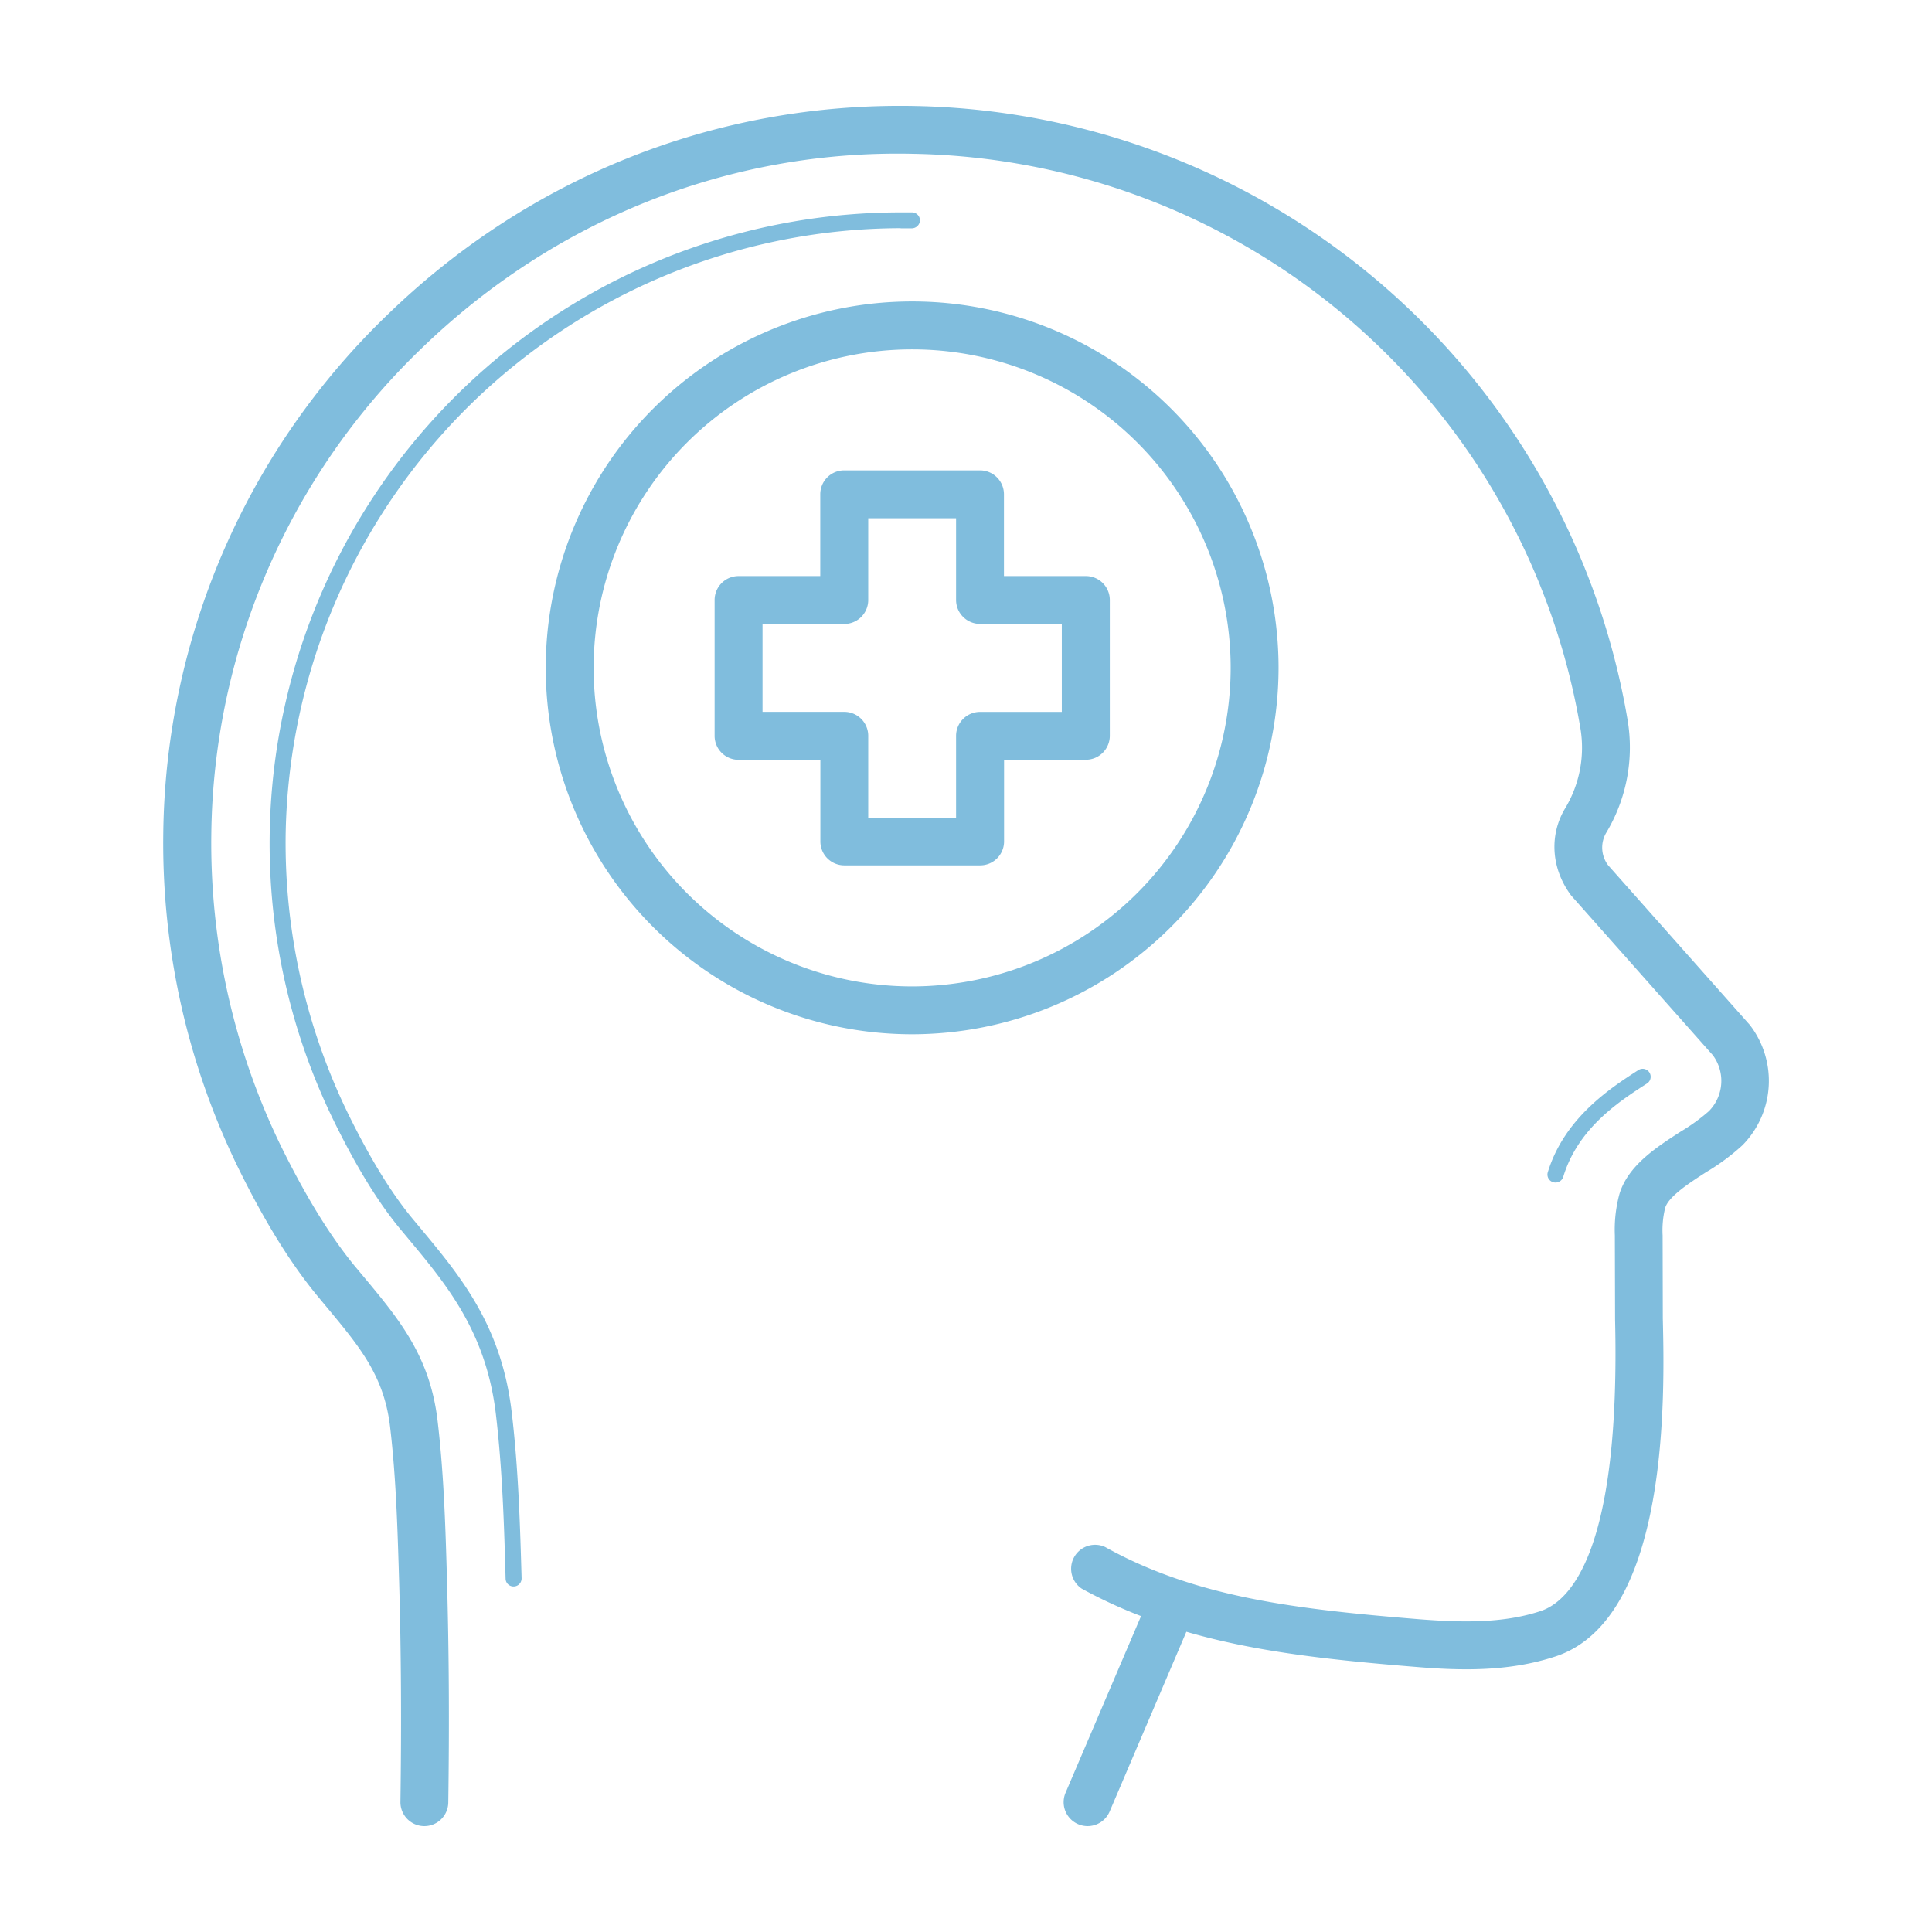 <svg viewBox="0 0 512 512" xmlns="http://www.w3.org/2000/svg"><g fill="#80bddd"><path d="m463.74 271.64-37.54-42.3a7.76 7.76 0 0 1 -.57-8.59 43.93 43.93 0 0 0 5.69-30 195.32 195.32 0 0 0 -189-162.66c-52.29-1-101.8 18.66-139.53 55.22a193.82 193.82 0 0 0 -59.52 137.55 196.07 196.07 0 0 0 19.73 88.36c7 14.29 13.93 25.52 21.23 34.35l2.31 2.78c8.84 10.63 15.24 18.3 16.83 31.7 1.63 13.77 2 27.7 2.41 41.18.53 18.66.64 37.72.34 58.27a6.34 6.34 0 0 0 6.25 6.44h.09a6.34 6.34 0 0 0 6.34-6.25c.3-20.73.19-40-.34-58.83-.37-13.11-.79-28-2.49-42.3-2-17.14-10.21-26.95-19.68-38.32l-2.29-2.74c-6.61-8.06-13-18.5-19.58-31.85a183.54 183.54 0 0 1 -18.42-82.65 181.28 181.28 0 0 1 55.64-128.6c35.29-34.2 81.64-52.79 130.46-51.64a182.6 182.6 0 0 1 176.7 152.12 31.11 31.11 0 0 1 -4 21.3c-4.27 7.06-3.78 16 1.59 23.16l37.54 42.31a11.42 11.42 0 0 1 -1.08 14.84 50.7 50.7 0 0 1 -7.46 5.4c-6.53 4.21-13.92 9-16.21 16.49a36.1 36.1 0 0 0 -1.23 11l.06 22.32c1.45 61.05-11.74 74.6-19.74 77.25-10.13 3.36-21.36 3-32 2.18-32.54-2.65-59.35-5.73-83.42-19.17a6.35 6.35 0 0 0 -6.19 11.04 126.5 126.5 0 0 0 15.73 7.28l-20 46.81a6.34 6.34 0 1 0 11.67 5l20.34-47.66c18.49 5.38 38.36 7.5 60.83 9.32 12 1 24.7 1.29 37-2.78 30.32-10 28.9-69.92 28.43-89.58l-.05-22a24.87 24.87 0 0 1 .68-7.3c.94-3.07 6.48-6.64 10.94-9.51a57.77 57.77 0 0 0 9.56-7.1 24.3 24.3 0 0 0 1.95-31.84z"/><path d="m238.65 60.51h3a2.19 2.19 0 0 0 2.15-2.08 2.13 2.13 0 0 0 -2.08-2.15h-3.12a167.26 167.26 0 0 0 -150.23 240.56c6 12.26 11.76 21.67 17.64 28.79l2.23 2.68c10.13 12.15 20.59 24.72 23.17 46.42 1.77 15 2.21 30.24 2.58 43.7a2.1 2.1 0 0 0 2.12 2h.06a2.13 2.13 0 0 0 2.06-2.18c-.39-13.53-.82-28.84-2.63-44.05-2.72-23-13.6-36-24.11-48.64l-2.22-2.67c-5.66-6.86-11.26-16-17.11-27.94a163.8 163.8 0 0 1 -16.46-73.7 163.41 163.41 0 0 1 163-160.78z"/><path d="m412.27 313.38a2.13 2.13 0 0 0 2-1.49c3.94-13 14.93-20.07 22.21-24.76a2.11 2.11 0 1 0 -2.3-3.55c-7.31 4.72-19.56 12.62-24 27.07a2.11 2.11 0 0 0 1.41 2.64 2.15 2.15 0 0 0 .68.09z"/><path d="m338.83 177a97.1 97.1 0 1 0 -97.1 97.09 97.21 97.21 0 0 0 97.1-97.09zm-97.1 84.41a84.41 84.41 0 1 1 84.41-84.41 84.5 84.5 0 0 1 -84.41 84.41z"/><path d="m287.73 152.66h-21.67v-21.66a6.35 6.35 0 0 0 -6.35-6.35h-36a6.34 6.34 0 0 0 -6.33 6.35v21.66h-21.65a6.35 6.35 0 0 0 -6.35 6.35v36a6.35 6.35 0 0 0 6.35 6.35h21.68v21.64a6.34 6.34 0 0 0 6.33 6.33h36a6.34 6.34 0 0 0 6.35-6.33v-21.66h21.67a6.35 6.35 0 0 0 6.35-6.35v-35.99a6.35 6.35 0 0 0 -6.38-6.34zm-6.34 36h-21.68a6.36 6.36 0 0 0 -6.34 6.35v21.67h-23.28v-21.68a6.35 6.35 0 0 0 -6.35-6.35h-21.66v-23.3h21.66a6.34 6.34 0 0 0 6.35-6.34v-21.67h23.28v21.66a6.35 6.35 0 0 0 6.34 6.34h21.68z"/></g></svg>